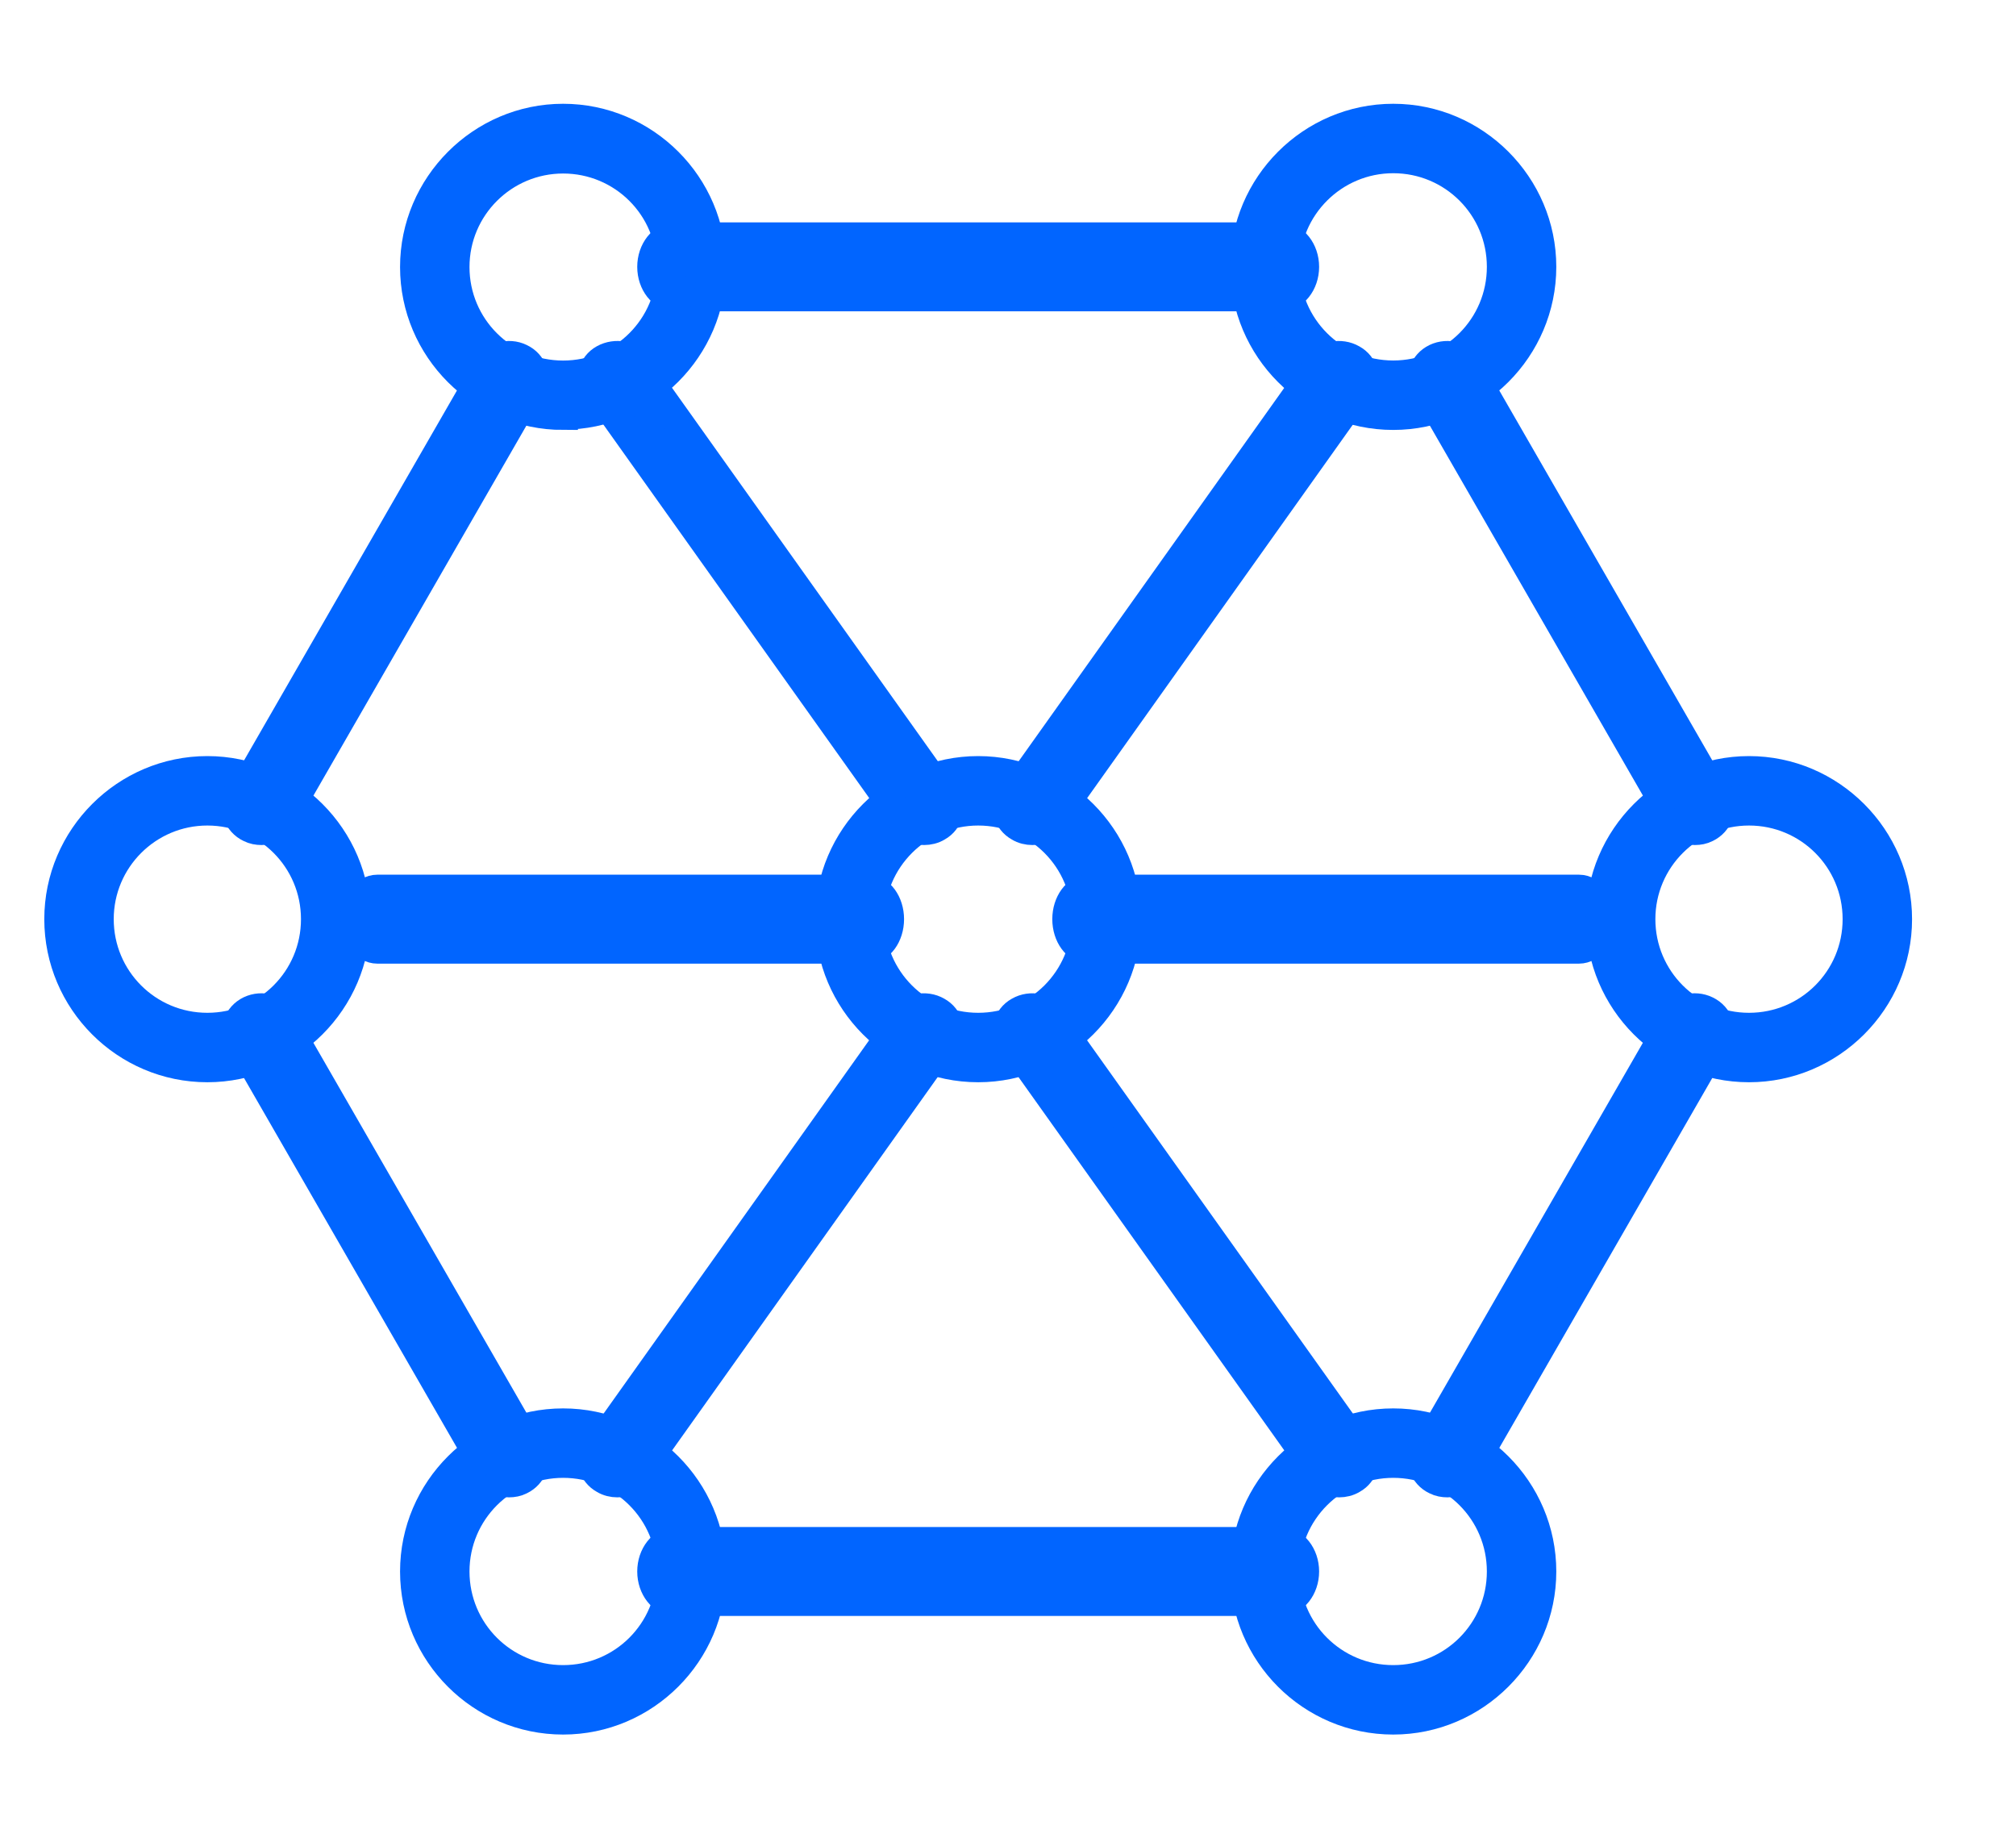 <svg width="34" height="31" viewBox="0 0 34 31" fill="none" xmlns="http://www.w3.org/2000/svg">
<path d="M24.411 25C24.345 25 24.278 24.988 24.218 24.957C24.012 24.86 23.939 24.629 24.045 24.447L28.216 17.202C28.323 17.014 28.576 16.947 28.775 17.044C28.981 17.142 29.055 17.373 28.948 17.555L24.777 24.799C24.704 24.927 24.558 25 24.411 25Z" fill="#0165FF" stroke="#0165FF" stroke-width="0.5"/>
<path d="M21.601 27H11.392C11.175 27 10.997 26.774 10.997 26.5C10.997 26.226 11.175 26 11.392 26H21.601C21.818 26 21.997 26.226 21.997 26.5C21.997 26.774 21.818 27 21.601 27Z" fill="#0165FF" stroke="#0165FF" stroke-width="0.5"/>
<path d="M8.583 25C8.43 25 8.29 24.927 8.217 24.799L4.044 17.554C3.938 17.365 4.017 17.14 4.217 17.043C4.423 16.946 4.67 17.019 4.776 17.201L8.949 24.447C9.056 24.635 8.976 24.86 8.776 24.957C8.716 24.988 8.65 25 8.583 25Z" fill="#0165FF" stroke="#0165FF" stroke-width="0.5"/>
<path d="M4.411 14C4.345 14 4.278 13.988 4.218 13.957C4.012 13.86 3.939 13.629 4.045 13.447L8.216 6.201C8.323 6.019 8.576 5.946 8.775 6.043C8.981 6.14 9.055 6.371 8.948 6.554L4.777 13.799C4.704 13.927 4.558 14 4.411 14Z" fill="#0165FF" stroke="#0165FF" stroke-width="0.5"/>
<path d="M21.601 5H11.392C11.175 5 10.997 4.774 10.997 4.5C10.997 4.226 11.175 4 11.392 4H21.601C21.818 4 21.997 4.226 21.997 4.5C21.997 4.774 21.818 5 21.601 5Z" fill="#0165FF" stroke="#0165FF" stroke-width="0.5"/>
<path d="M28.583 14C28.43 14 28.291 13.927 28.217 13.799L24.044 6.554C23.938 6.365 24.017 6.14 24.217 6.043C24.423 5.946 24.67 6.019 24.776 6.201L28.949 13.447C29.056 13.635 28.976 13.86 28.776 13.957C28.716 13.988 28.65 14 28.583 14Z" fill="#0165FF" stroke="#0165FF" stroke-width="0.5"/>
<path d="M29.497 18C28.117 18 26.997 16.875 26.997 15.5C26.997 14.126 28.122 13 29.497 13C30.871 13 31.997 14.126 31.997 15.5C31.997 16.875 30.871 18 29.497 18ZM29.497 13.671C28.49 13.671 27.668 14.488 27.668 15.5C27.668 16.512 28.485 17.329 29.497 17.329C30.509 17.329 31.326 16.512 31.326 15.5C31.326 14.488 30.509 13.671 29.497 13.671Z" fill="#0165FF" stroke="#0165FF" stroke-width="0.5"/>
<path d="M16.497 18C15.117 18 13.997 16.875 13.997 15.5C13.997 14.126 15.122 13 16.497 13C17.871 13 18.997 14.126 18.997 15.5C18.997 16.875 17.871 18 16.497 18ZM16.497 13.671C15.49 13.671 14.668 14.488 14.668 15.5C14.668 16.512 15.485 17.329 16.497 17.329C17.509 17.329 18.326 16.512 18.326 15.5C18.326 14.488 17.509 13.671 16.497 13.671Z" fill="#0165FF" stroke="#0165FF" stroke-width="0.5"/>
<path d="M23.497 7C22.117 7 20.997 5.874 20.997 4.5C20.997 3.126 22.122 2 23.497 2C24.871 2 25.997 3.126 25.997 4.5C25.997 5.874 24.871 7 23.497 7ZM23.497 2.671C22.49 2.671 21.668 3.488 21.668 4.5C21.668 5.512 22.485 6.329 23.497 6.329C24.509 6.329 25.326 5.512 25.326 4.5C25.326 3.488 24.509 2.671 23.497 2.671Z" fill="#0165FF" stroke="#0165FF" stroke-width="0.5"/>
<path d="M9.497 7C8.117 7 6.997 5.876 6.997 4.503C6.997 3.13 8.122 2 9.497 2C10.871 2 11.997 3.124 11.997 4.497C11.997 5.87 10.871 6.995 9.497 6.995V7ZM9.497 2.676C8.49 2.676 7.668 3.492 7.668 4.503C7.668 5.514 8.485 6.33 9.497 6.33C10.509 6.33 11.326 5.514 11.326 4.503C11.326 3.492 10.509 2.676 9.497 2.676Z" fill="#0165FF" stroke="#0165FF" stroke-width="0.5"/>
<path d="M23.497 29C22.117 29 20.997 27.875 20.997 26.5C20.997 25.125 22.122 24 23.497 24C24.871 24 25.997 25.125 25.997 26.5C25.997 27.875 24.871 29 23.497 29ZM23.497 24.671C22.49 24.671 21.668 25.488 21.668 26.5C21.668 27.512 22.485 28.329 23.497 28.329C24.509 28.329 25.326 27.512 25.326 26.5C25.326 25.488 24.509 24.671 23.497 24.671Z" fill="#0165FF" stroke="#0165FF" stroke-width="0.5"/>
<path d="M9.497 29C8.117 29 6.997 27.875 6.997 26.5C6.997 25.125 8.122 24 9.497 24C10.871 24 11.997 25.125 11.997 26.5C11.997 27.875 10.871 29 9.497 29ZM9.497 24.671C8.49 24.671 7.668 25.488 7.668 26.5C7.668 27.512 8.485 28.329 9.497 28.329C10.509 28.329 11.326 27.512 11.326 26.5C11.326 25.488 10.509 24.671 9.497 24.671Z" fill="#0165FF" stroke="#0165FF" stroke-width="0.5"/>
<path d="M3.497 18C2.117 18 0.997 16.875 0.997 15.5C0.997 14.126 2.122 13 3.497 13C4.871 13 5.997 14.126 5.997 15.5C5.997 16.875 4.871 18 3.497 18ZM3.497 13.671C2.49 13.671 1.668 14.488 1.668 15.5C1.668 16.512 2.485 17.329 3.497 17.329C4.509 17.329 5.326 16.512 5.326 15.5C5.326 14.488 4.509 13.671 3.497 13.671Z" fill="#0165FF" stroke="#0165FF" stroke-width="0.5"/>
<path d="M17.411 14C17.337 14 17.257 13.982 17.191 13.941C16.997 13.834 16.937 13.603 17.064 13.431L22.228 6.172C22.349 6 22.609 5.947 22.803 6.059C22.997 6.166 23.057 6.397 22.93 6.569L17.765 13.828C17.685 13.941 17.551 14 17.411 14Z" fill="#0165FF" stroke="#0165FF" stroke-width="0.5"/>
<path d="M10.411 25C10.338 25 10.257 24.982 10.191 24.941C9.997 24.834 9.937 24.603 10.064 24.431L15.228 17.172C15.349 17 15.609 16.947 15.803 17.059C15.997 17.166 16.057 17.397 15.93 17.569L10.765 24.828C10.685 24.941 10.551 25 10.411 25Z" fill="#0165FF" stroke="#0165FF" stroke-width="0.5"/>
<path d="M22.585 25C22.445 25 22.311 24.941 22.23 24.828L17.061 17.569C16.94 17.397 16.994 17.166 17.188 17.059C17.382 16.947 17.642 17 17.763 17.172L22.933 24.431C23.053 24.603 23 24.834 22.806 24.941C22.739 24.982 22.659 25 22.585 25Z" fill="#0165FF" stroke="#0165FF" stroke-width="0.5"/>
<path d="M15.585 14C15.444 14 15.311 13.941 15.23 13.828L10.061 6.567C9.94 6.395 9.994 6.164 10.188 6.057C10.382 5.95 10.643 5.997 10.763 6.169L15.933 13.431C16.053 13.602 16 13.834 15.806 13.941C15.739 13.982 15.659 14 15.585 14Z" fill="#0165FF" stroke="#0165FF" stroke-width="0.5"/>
<path d="M14.631 16H6.363C6.162 16 5.997 15.774 5.997 15.5C5.997 15.226 6.162 15 6.363 15H14.631C14.831 15 14.997 15.226 14.997 15.5C14.997 15.774 14.831 16 14.631 16Z" fill="#0165FF" stroke="#0165FF" stroke-width="0.5"/>
<path d="M26.631 16H18.363C18.162 16 17.997 15.774 17.997 15.5C17.997 15.226 18.162 15 18.363 15H26.631C26.831 15 26.997 15.226 26.997 15.5C26.997 15.774 26.831 16 26.631 16Z" fill="#0165FF" stroke="#0165FF" stroke-width="0.5"/>
</svg>
